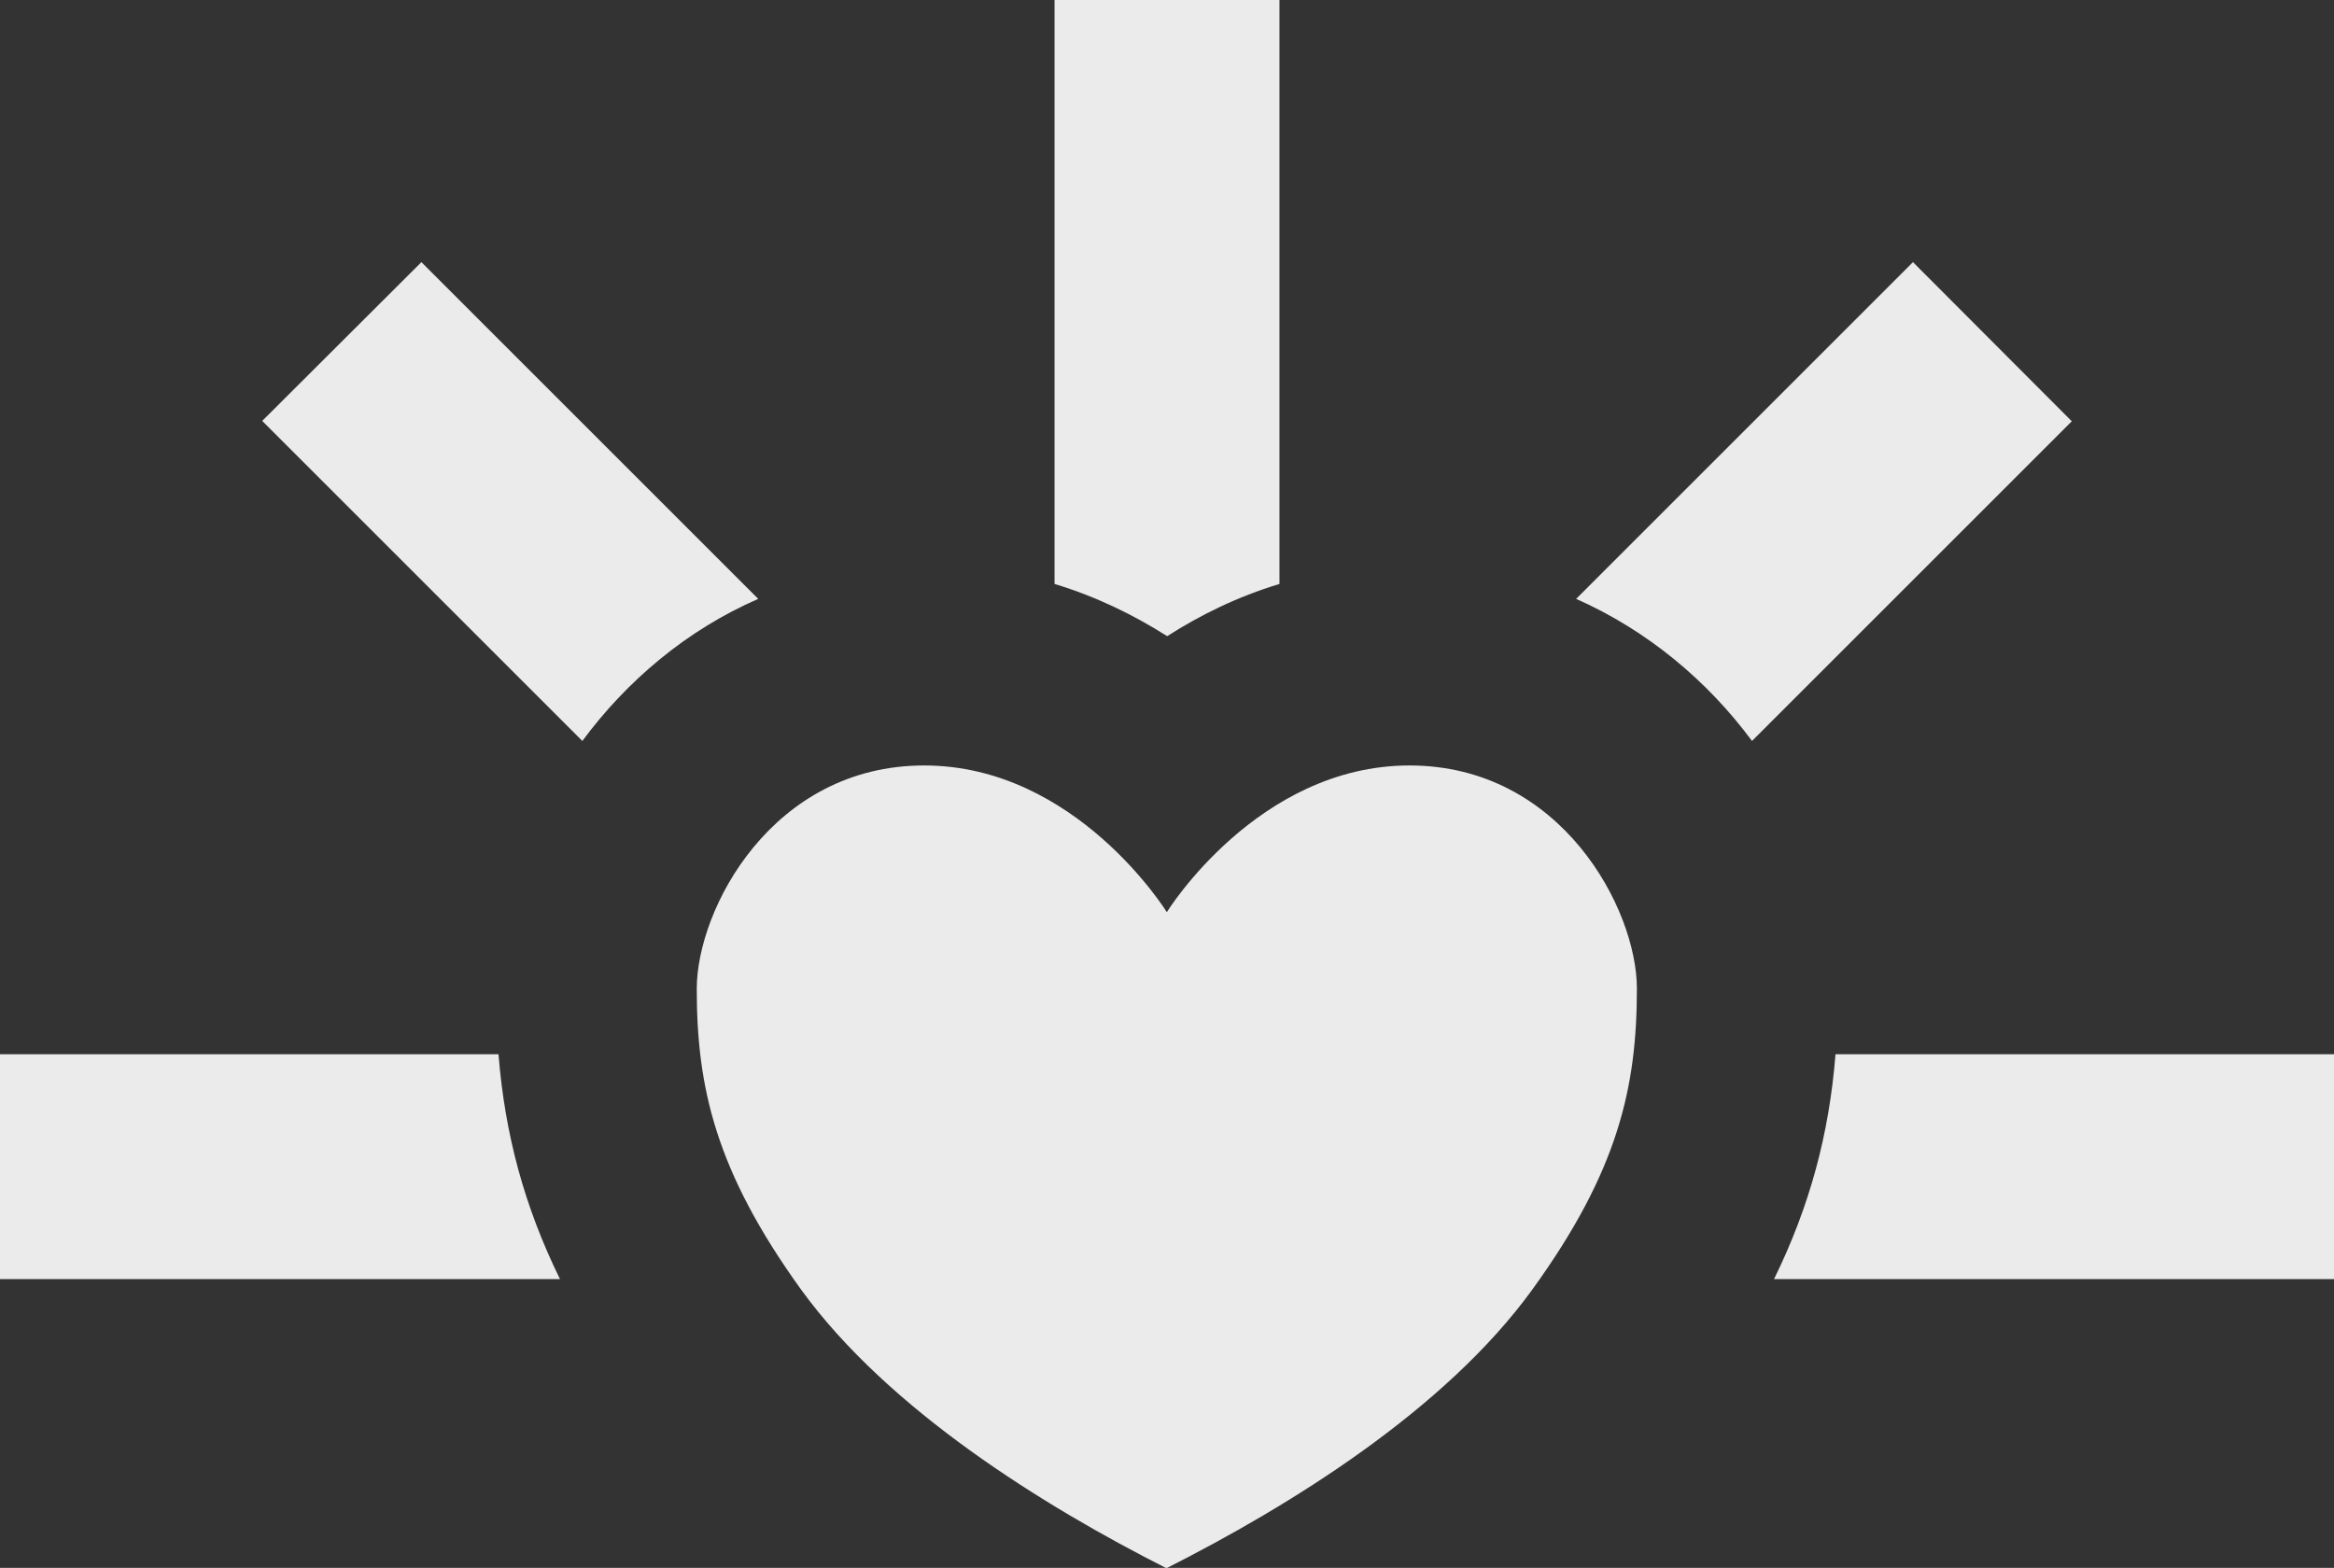 <svg xmlns="http://www.w3.org/2000/svg" xmlns:xlink="http://www.w3.org/1999/xlink" id="Layer_1" x="0px" y="0px" width="656.9px" height="441.4px" viewBox="0 0 656.9 441.4" style="enable-background:new 0 0 656.9 441.4;" xml:space="preserve"><rect x="0" y="0" width="656.9" height="441.4" fill="#333333" stroke="none"/><style type="text/css">	.st0{fill:#EBEBEB;}</style><g>	<path class="st0" d="M360.1,0v164.4c-11.9,3.6-22.4,8.8-31.6,14.7c-9.3-5.9-19.8-11.1-31.7-14.7V0H360.1z"></path></g><g>	<path class="st0" d="M118.6,73.8l94.8,94.8c-20.2,8.8-37,23.1-49.5,40l-90.1-90.1L118.6,73.8z"></path></g><g>	<path class="st0" d="M140.3,296.8c1.8,22.6,7.3,42.9,17.3,63.3H0v-63.3H140.3z"></path>	<path class="st0" d="M656.9,296.8v63.3H499.3c10-20.4,15.5-40.7,17.3-63.3H656.9z"></path></g><g>	<path class="st0" d="M583.1,118.6l-90,90c-12.5-16.9-29.4-31.1-49.5-40l94.8-94.8L583.1,118.6z"></path></g><g>	<path class="st0" d="M396.7,215.5c-42.8,0-68.3,41.3-68.3,41.3s-25.5-41.3-68.3-41.3s-64,40.5-64,62.9c0,27.7,5.3,51.3,29.4,84.7   c24.6,33.9,68.4,61,102.8,78.4C362.9,424,406.7,397,431.3,363c24.1-33.3,29.4-56.9,29.4-84.7C460.7,256,439.5,215.5,396.7,215.5z"></path></g></svg>